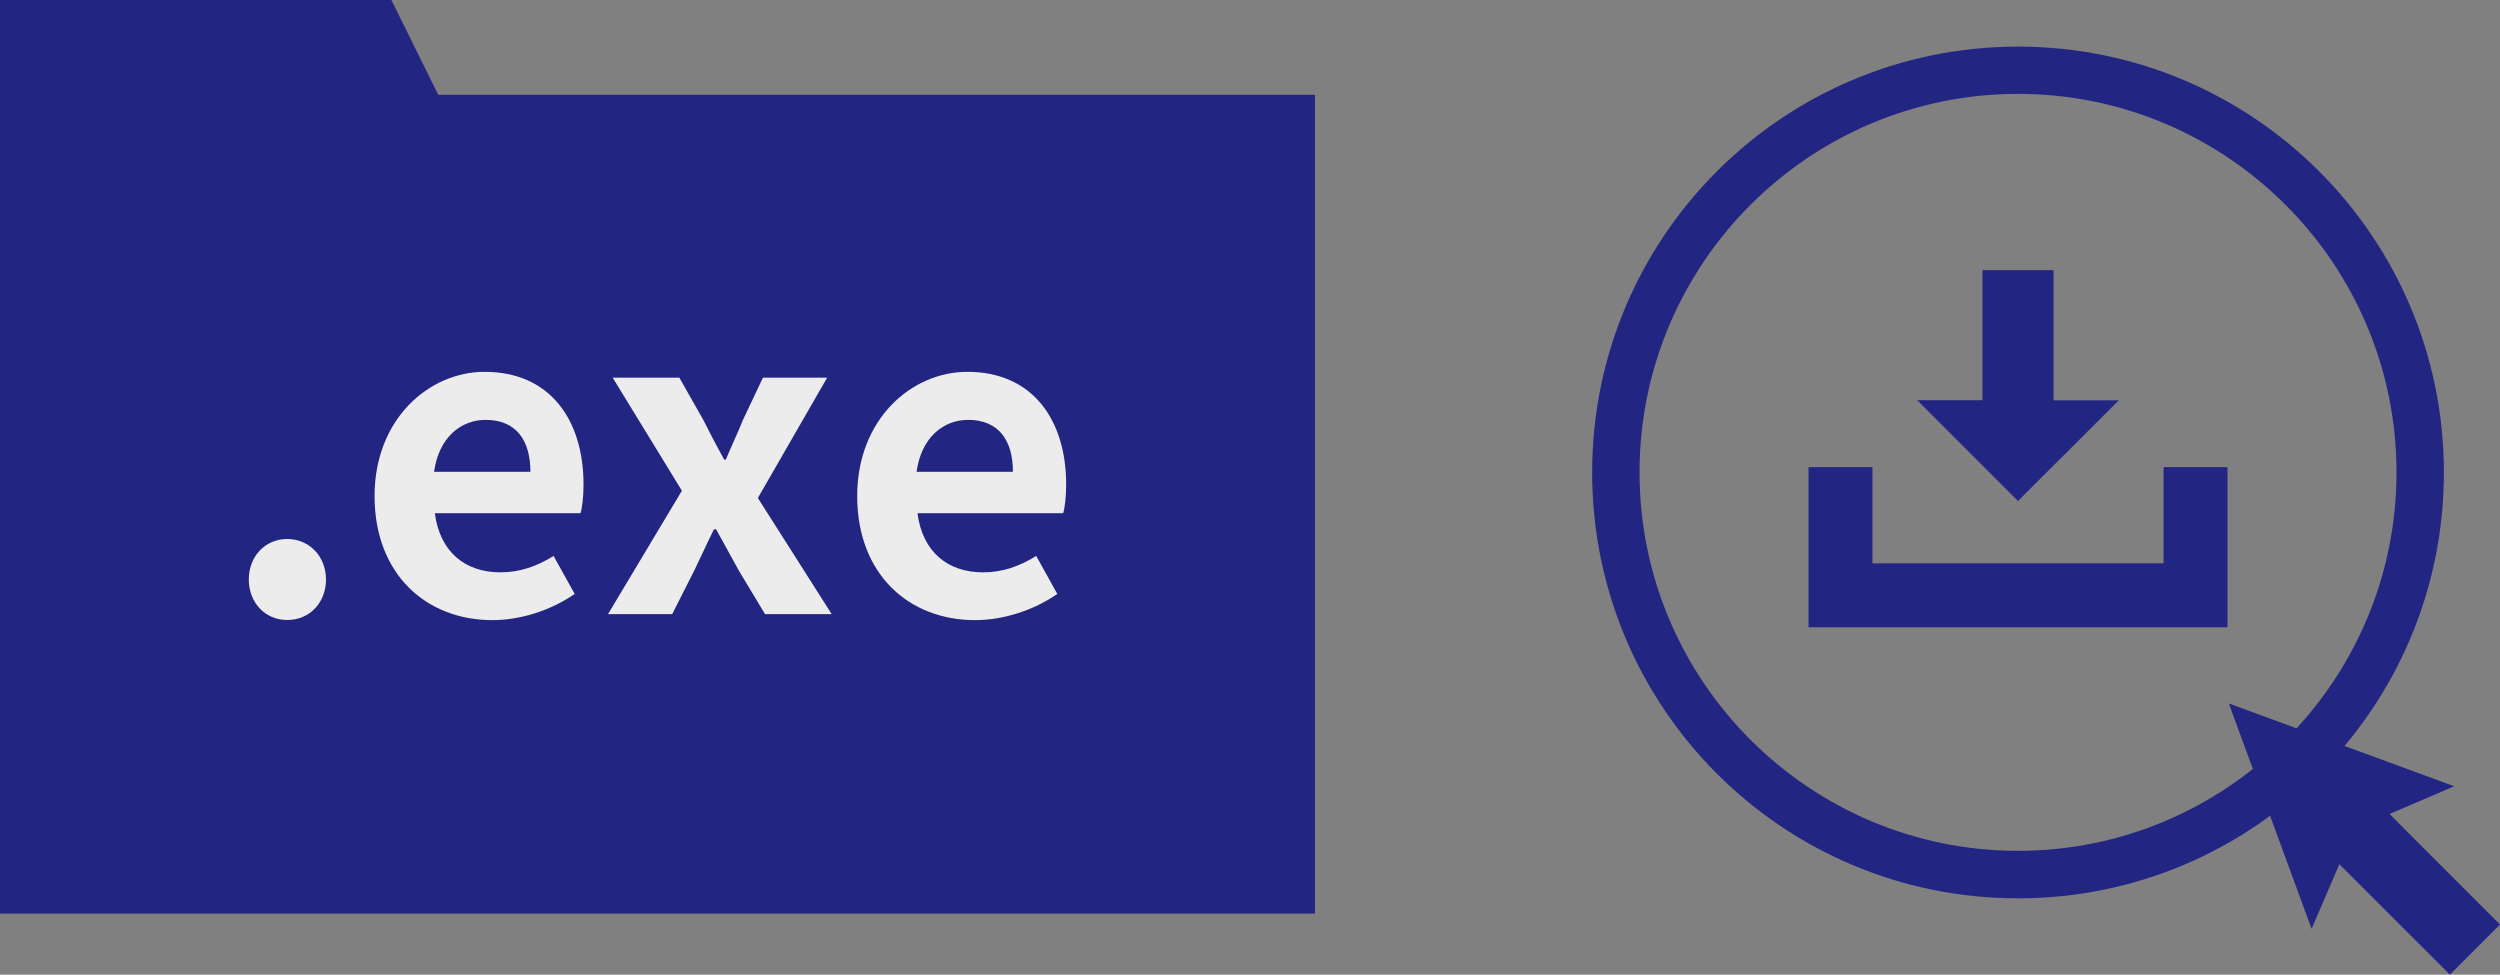 <?xml version="1.0" encoding="UTF-8"?><svg id="_レイヤー_2" xmlns="http://www.w3.org/2000/svg" viewBox="0 0 192.02 74.86"><rect x="0" y="0" width="192.02" height="74.86" fill="#808080" stroke="none"/><defs><style>.cls-1{fill:#232583;}.cls-1,.cls-2{stroke-width:0px;}.cls-2{fill:#ececec;}</style></defs><g id="_レイヤー_2-2"><polygon class="cls-1" points="33.66 7.28 30.06 0 0 0 0 70.17 101 70.17 101 7.28 33.66 7.28"/><path class="cls-2" d="M19.11,44.51c0-1.78,1.26-3.11,2.95-3.11s2.98,1.33,2.98,3.11-1.26,3.11-2.98,3.11-2.95-1.36-2.95-3.11Z"/><path class="cls-2" d="M28.77,38.09c0-5.87,4.15-9.53,8.46-9.53,4.99,0,7.59,3.66,7.59,8.66,0,.91-.1,1.78-.23,2.2h-11.19c.39,2.98,2.33,4.54,5.03,4.54,1.49,0,2.79-.45,4.09-1.26l1.62,2.92c-1.78,1.23-4.09,2.01-6.32,2.01-5.09,0-9.05-3.53-9.05-9.53ZM40.74,36.24c0-2.43-1.1-3.99-3.44-3.99-1.91,0-3.6,1.36-3.96,3.99h7.39Z"/><path class="cls-2" d="M52.38,37.7l-5.32-8.69h5.12l1.82,3.21c.52,1.04,1.07,2.08,1.62,3.08h.13c.42-1.01.91-2.04,1.33-3.08l1.52-3.21h4.93l-5.32,9.24,5.67,8.92h-5.12l-2.01-3.34c-.58-1.04-1.17-2.14-1.75-3.18h-.16c-.52,1.04-1,2.11-1.52,3.18l-1.69,3.34h-4.93l5.67-9.47Z"/><path class="cls-2" d="M65.84,38.09c0-5.87,4.15-9.53,8.46-9.53,4.99,0,7.59,3.66,7.59,8.66,0,.91-.1,1.78-.23,2.2h-11.19c.39,2.98,2.33,4.54,5.03,4.54,1.49,0,2.79-.45,4.09-1.26l1.62,2.92c-1.78,1.23-4.09,2.01-6.32,2.01-5.09,0-9.05-3.53-9.05-9.53ZM77.8,36.24c0-2.43-1.1-3.99-3.44-3.99-1.91,0-3.6,1.36-3.96,3.99h7.39Z"/><polygon class="cls-1" points="166.18 35.88 166.18 43.27 143.82 43.27 143.82 35.88 138.91 35.88 138.91 48.18 171.09 48.18 171.09 35.88 166.18 35.88"/><polygon class="cls-1" points="155 38.48 162.74 30.75 157.73 30.75 157.73 20.75 152.27 20.75 152.27 30.74 147.26 30.74 155 38.48"/><path class="cls-1" d="M155,7.21c16.03,0,29.07,13.04,29.07,29.07s-13.04,29.07-29.07,29.07-29.07-13.04-29.07-29.07,13.04-29.07,29.07-29.07M155,3.58c-18.06,0-32.71,14.64-32.71,32.71s14.64,32.71,32.71,32.71,32.71-14.64,32.71-32.71S173.06,3.58,155,3.58h0Z"/><polyline class="cls-1" points="183.54 62.52 188.5 60.39 171.19 54.03 177.55 71.34 179.68 66.38 188.17 74.86 192.02 71.01 184.95 63.94"/></g></svg>